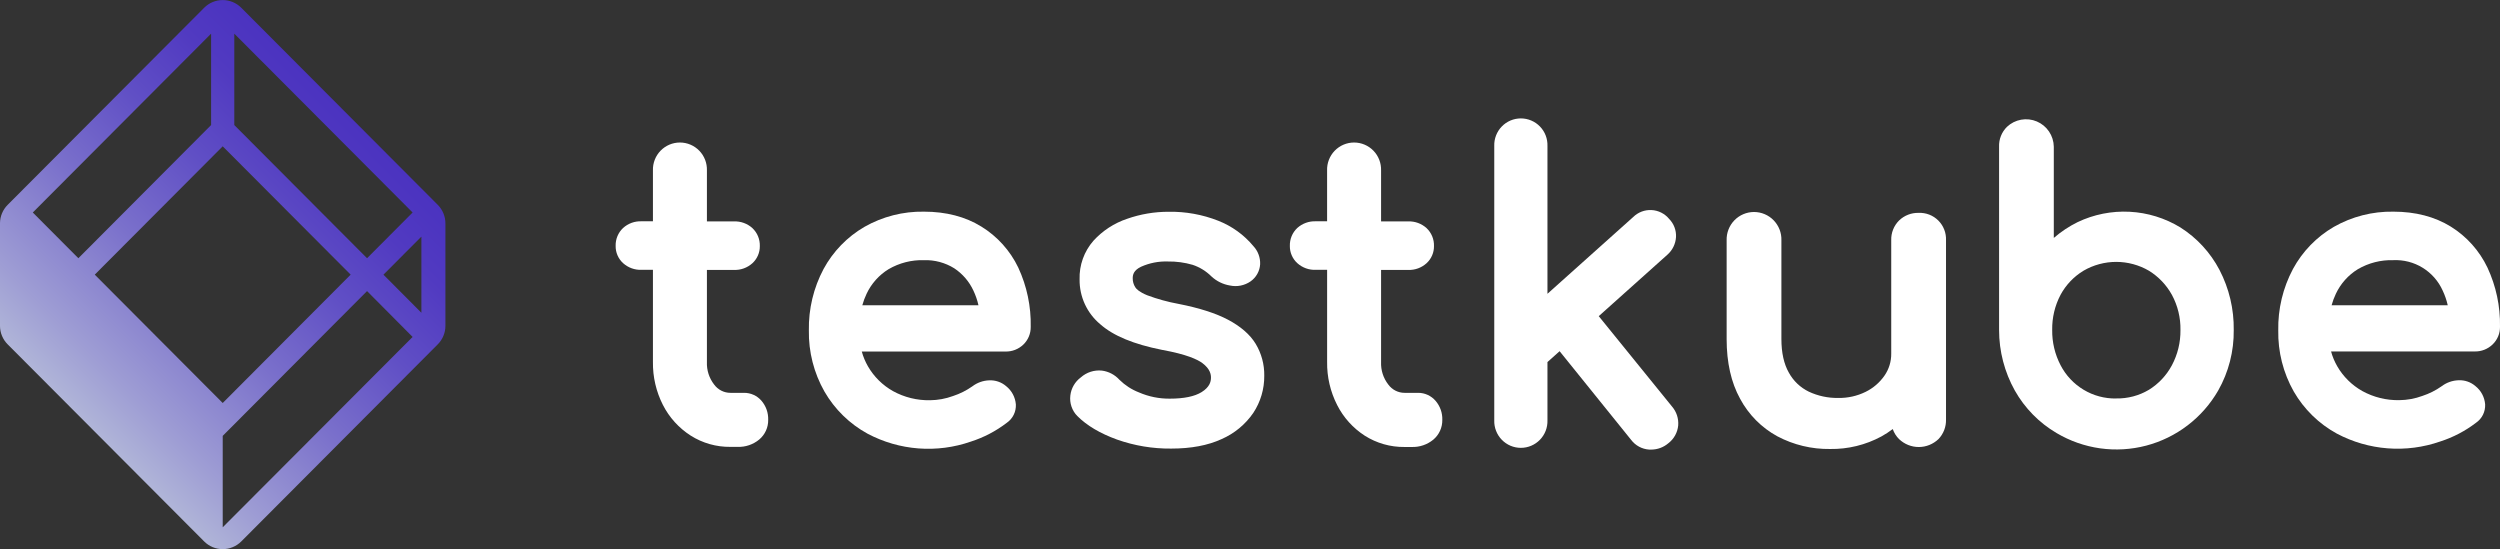 
<svg width="223" height="49" viewBox="0 0 223 49" fill="none" xmlns="http://www.w3.org/2000/svg">
<rect x="0" y="0" width="223" height="49" fill="#333333" stroke="none"/>
<g clip-path="url(#clip0_302_1022)">
<path d="M66.365 35.041H65.152C64.87 35.041 64.591 34.974 64.34 34.846C64.088 34.718 63.87 34.532 63.703 34.304C63.257 33.733 63.028 33.021 63.057 32.296V24.078H65.473C66.076 24.1 66.663 23.886 67.112 23.482C67.324 23.288 67.493 23.051 67.608 22.787C67.723 22.523 67.78 22.237 67.776 21.949C67.785 21.649 67.73 21.352 67.616 21.075C67.501 20.799 67.329 20.55 67.112 20.345C66.663 19.94 66.076 19.727 65.473 19.749H63.057V15.203C63.067 14.88 63.012 14.557 62.896 14.256C62.779 13.954 62.603 13.678 62.379 13.446C62.154 13.214 61.886 13.029 61.588 12.903C61.291 12.777 60.972 12.712 60.649 12.712C60.327 12.712 60.007 12.777 59.71 12.903C59.413 13.029 59.144 13.214 58.919 13.446C58.695 13.678 58.519 13.954 58.403 14.256C58.286 14.557 58.231 14.88 58.242 15.203V19.739H57.218C56.616 19.718 56.028 19.931 55.58 20.336C55.362 20.541 55.19 20.789 55.075 21.066C54.961 21.342 54.906 21.64 54.915 21.939C54.911 22.228 54.968 22.514 55.083 22.778C55.197 23.042 55.367 23.279 55.58 23.473C56.028 23.877 56.616 24.091 57.218 24.069H58.242V32.287C58.223 33.62 58.529 34.937 59.133 36.124C59.7 37.236 60.552 38.176 61.601 38.85C62.662 39.525 63.896 39.876 65.152 39.861H65.793C66.492 39.886 67.175 39.655 67.716 39.211C67.974 38.996 68.18 38.726 68.32 38.421C68.46 38.115 68.529 37.782 68.523 37.446C68.542 36.821 68.327 36.213 67.919 35.741C67.726 35.519 67.487 35.341 67.218 35.22C66.95 35.1 66.659 35.038 66.365 35.041Z" fill="white"/>
<path d="M87.534 20.209C86.106 19.326 84.385 18.88 82.421 18.88C80.561 18.847 78.725 19.316 77.107 20.237C75.571 21.13 74.31 22.43 73.462 23.994C72.567 25.678 72.116 27.564 72.151 29.472C72.118 31.383 72.599 33.268 73.542 34.928C74.456 36.511 75.785 37.81 77.386 38.685C78.792 39.431 80.335 39.878 81.921 39.999C83.507 40.12 85.1 39.913 86.602 39.39C87.756 39.02 88.837 38.455 89.8 37.718C90.065 37.537 90.278 37.29 90.421 37.003C90.564 36.715 90.63 36.395 90.615 36.074C90.589 35.759 90.5 35.452 90.352 35.172C90.204 34.893 90 34.647 89.753 34.45C89.335 34.088 88.795 33.901 88.243 33.926C87.695 33.943 87.166 34.131 86.729 34.464C86.204 34.833 85.627 35.123 85.017 35.323C84.357 35.566 83.66 35.694 82.957 35.701C81.804 35.723 80.665 35.442 79.654 34.886C78.726 34.364 77.954 33.601 77.421 32.677C77.182 32.262 76.997 31.819 76.871 31.357H89.674C89.97 31.365 90.265 31.315 90.541 31.208C90.817 31.101 91.07 30.94 91.284 30.735C91.496 30.531 91.663 30.286 91.776 30.015C91.889 29.743 91.944 29.451 91.94 29.157C91.978 27.333 91.598 25.524 90.83 23.869C90.106 22.357 88.961 21.085 87.534 20.209V20.209ZM82.421 23.207C83.371 23.177 84.308 23.429 85.116 23.93C85.86 24.421 86.452 25.11 86.827 25.919C87.025 26.338 87.177 26.777 87.279 27.23H76.918C77.016 26.878 77.143 26.535 77.299 26.206C77.726 25.297 78.409 24.534 79.263 24.01C80.221 23.452 81.314 23.174 82.421 23.207Z" fill="white"/>
<path d="M109.539 28.519C108.453 27.943 106.964 27.467 105.138 27.11C104.181 26.936 103.241 26.677 102.329 26.337C101.615 26.044 101.362 25.776 101.273 25.633C101.114 25.389 101.033 25.102 101.039 24.811C101.039 24.508 101.123 24.107 101.781 23.794C102.531 23.458 103.348 23.297 104.169 23.325C104.916 23.313 105.661 23.413 106.379 23.621C107.015 23.832 107.593 24.189 108.067 24.663C108.523 25.085 109.093 25.364 109.705 25.466C110.021 25.534 110.348 25.537 110.665 25.474C110.982 25.411 111.283 25.284 111.55 25.1C111.797 24.927 112.002 24.7 112.15 24.437C112.298 24.173 112.385 23.88 112.404 23.578C112.417 23.281 112.37 22.983 112.266 22.704C112.163 22.424 112.004 22.169 111.8 21.951C110.961 20.944 109.881 20.165 108.661 19.688C107.255 19.135 105.754 18.864 104.244 18.89C102.982 18.887 101.729 19.099 100.538 19.517C99.385 19.903 98.35 20.579 97.53 21.479C96.7 22.43 96.26 23.661 96.299 24.924C96.29 25.684 96.45 26.437 96.768 27.128C97.086 27.818 97.553 28.429 98.136 28.916C99.307 29.956 101.121 30.705 103.67 31.212C105.852 31.604 106.821 32.069 107.25 32.386C107.952 32.916 108.029 33.405 108.017 33.727C108.006 34.048 107.91 34.522 107.184 34.976C106.561 35.363 105.609 35.56 104.351 35.56C103.405 35.571 102.467 35.381 101.598 35.004C100.946 34.752 100.353 34.368 99.854 33.877C99.445 33.424 98.888 33.133 98.284 33.057C97.947 33.023 97.606 33.059 97.284 33.163C96.962 33.267 96.664 33.438 96.411 33.663C96.152 33.853 95.934 34.096 95.773 34.375C95.612 34.654 95.51 34.963 95.474 35.283C95.434 35.615 95.469 35.952 95.577 36.268C95.684 36.585 95.862 36.872 96.097 37.11C96.945 37.96 98.134 38.664 99.632 39.207C101.185 39.756 102.822 40.03 104.469 40.014C106.243 40.014 107.746 39.73 108.963 39.169C110.106 38.671 111.086 37.862 111.793 36.833C112.443 35.85 112.784 34.694 112.772 33.515C112.789 32.509 112.521 31.518 111.999 30.658C111.498 29.838 110.667 29.115 109.539 28.519Z" fill="white"/>
<path d="M126.5 35.041H125.287C125.005 35.041 124.727 34.974 124.475 34.846C124.223 34.718 124.005 34.532 123.838 34.304C123.392 33.733 123.163 33.021 123.192 32.296V24.078H125.608C126.211 24.101 126.799 23.887 127.247 23.482C127.459 23.288 127.629 23.051 127.743 22.787C127.858 22.523 127.915 22.237 127.911 21.949C127.92 21.649 127.865 21.352 127.751 21.075C127.636 20.799 127.464 20.55 127.247 20.345C126.799 19.94 126.211 19.726 125.608 19.749H123.192V15.203C123.202 14.88 123.147 14.557 123.031 14.256C122.914 13.954 122.739 13.678 122.514 13.446C122.289 13.214 122.021 13.029 121.723 12.903C121.426 12.777 121.107 12.712 120.784 12.712C120.462 12.712 120.142 12.777 119.845 12.903C119.548 13.029 119.279 13.214 119.055 13.446C118.83 13.678 118.654 13.954 118.538 14.256C118.421 14.557 118.366 14.88 118.377 15.203V19.739H117.356C116.753 19.719 116.166 19.933 115.717 20.336C115.5 20.541 115.328 20.79 115.214 21.066C115.1 21.343 115.046 21.64 115.055 21.939C115.051 22.228 115.108 22.514 115.223 22.778C115.337 23.042 115.507 23.279 115.72 23.473C116.168 23.878 116.755 24.092 117.358 24.069H118.379V32.287C118.36 33.62 118.667 34.937 119.271 36.124C119.834 37.238 120.684 38.182 121.731 38.859C122.792 39.534 124.026 39.885 125.282 39.871H125.924C126.622 39.895 127.305 39.664 127.846 39.221C128.104 39.006 128.31 38.736 128.45 38.43C128.59 38.124 128.659 37.791 128.654 37.455C128.674 36.831 128.458 36.222 128.05 35.75C127.857 35.527 127.62 35.348 127.352 35.226C127.085 35.103 126.794 35.04 126.5 35.041Z" fill="white"/>
<path d="M142.608 28.201L148.732 22.719C148.957 22.521 149.14 22.281 149.272 22.012C149.404 21.743 149.481 21.45 149.5 21.151C149.516 20.852 149.47 20.553 149.364 20.273C149.259 19.993 149.096 19.739 148.886 19.526C148.694 19.293 148.455 19.102 148.185 18.966C147.915 18.83 147.62 18.752 147.319 18.737C147.017 18.721 146.716 18.769 146.433 18.876C146.151 18.984 145.894 19.149 145.679 19.361L138.033 26.206V13.017C138.043 12.698 137.989 12.381 137.875 12.083C137.76 11.786 137.587 11.514 137.366 11.286C137.144 11.056 136.879 10.874 136.586 10.75C136.294 10.626 135.979 10.562 135.661 10.562C135.343 10.562 135.028 10.626 134.735 10.75C134.442 10.874 134.178 11.056 133.956 11.286C133.735 11.514 133.562 11.786 133.447 12.083C133.332 12.381 133.278 12.698 133.288 13.017V37.492C133.278 37.811 133.332 38.129 133.447 38.426C133.562 38.724 133.735 38.995 133.956 39.224C134.178 39.453 134.442 39.635 134.735 39.76C135.028 39.884 135.343 39.948 135.661 39.948C135.979 39.948 136.294 39.884 136.586 39.76C136.879 39.635 137.144 39.453 137.366 39.224C137.587 38.995 137.76 38.724 137.875 38.426C137.989 38.129 138.043 37.811 138.033 37.492V32.296L139.117 31.327L145.504 39.246C145.694 39.494 145.935 39.699 146.21 39.847C146.485 39.994 146.789 40.082 147.1 40.103C147.163 40.103 147.229 40.103 147.292 40.103C147.849 40.102 148.387 39.903 148.811 39.542C149.061 39.352 149.269 39.112 149.421 38.837C149.573 38.562 149.667 38.259 149.696 37.946C149.719 37.643 149.683 37.34 149.589 37.051C149.495 36.764 149.345 36.497 149.148 36.267L142.608 28.201Z" fill="white"/>
<path d="M171.138 18.988C170.818 18.98 170.5 19.036 170.202 19.152C169.904 19.268 169.631 19.442 169.401 19.664C169.168 19.895 168.985 20.172 168.864 20.477C168.743 20.782 168.687 21.109 168.698 21.437V31.533C168.708 32.239 168.497 32.929 168.095 33.508C167.665 34.126 167.086 34.624 166.411 34.954C165.649 35.328 164.809 35.514 163.96 35.497C163.055 35.511 162.158 35.318 161.338 34.933C160.589 34.568 159.971 33.979 159.569 33.247C159.126 32.475 158.901 31.465 158.901 30.244V21.437C158.912 21.109 158.856 20.782 158.738 20.476C158.619 20.17 158.441 19.891 158.213 19.655C157.986 19.419 157.713 19.232 157.411 19.104C157.11 18.976 156.786 18.91 156.459 18.91C156.131 18.91 155.807 18.976 155.506 19.104C155.205 19.232 154.932 19.419 154.704 19.655C154.476 19.891 154.298 20.17 154.18 20.476C154.061 20.782 154.006 21.109 154.016 21.437V30.254C154.016 32.334 154.418 34.123 155.219 35.572C155.977 36.988 157.131 38.151 158.539 38.918C159.988 39.685 161.607 40.074 163.246 40.05C164.839 40.075 166.412 39.691 167.816 38.934C168.17 38.737 168.51 38.516 168.834 38.272C168.951 38.611 169.144 38.918 169.398 39.169C169.872 39.621 170.5 39.874 171.154 39.874C171.808 39.874 172.437 39.621 172.91 39.169C173.132 38.938 173.305 38.665 173.421 38.366C173.537 38.067 173.592 37.748 173.584 37.427V21.437C173.598 21.111 173.545 20.786 173.427 20.483C173.309 20.179 173.13 19.903 172.9 19.673C172.67 19.442 172.395 19.262 172.092 19.145C171.789 19.027 171.465 18.974 171.14 18.988H171.138Z" fill="white"/>
<path d="M194.485 20.284C193.116 19.45 191.561 18.971 189.962 18.889C188.362 18.807 186.767 19.125 185.32 19.815C184.556 20.192 183.844 20.666 183.199 21.223V13.088C183.192 12.605 183.045 12.136 182.776 11.736C182.508 11.336 182.129 11.023 181.686 10.835C181.243 10.647 180.755 10.592 180.282 10.678C179.809 10.763 179.37 10.984 179.02 11.315C178.787 11.545 178.604 11.822 178.483 12.127C178.362 12.432 178.306 12.759 178.318 13.088V29.437C178.317 31.328 178.801 33.187 179.723 34.837C180.609 36.409 181.894 37.717 183.447 38.629C184.64 39.336 185.96 39.799 187.333 39.992C188.705 40.184 190.102 40.101 191.442 39.749C192.782 39.397 194.039 38.781 195.141 37.938C196.243 37.096 197.167 36.042 197.861 34.839C198.794 33.195 199.273 31.331 199.249 29.439C199.276 27.573 198.839 25.729 197.978 24.074C197.165 22.525 195.96 21.218 194.485 20.284V20.284ZM188.759 35.546C187.74 35.562 186.737 35.293 185.862 34.769C184.987 34.245 184.275 33.487 183.805 32.581C183.299 31.61 183.041 30.529 183.056 29.434C183.037 28.342 183.293 27.263 183.801 26.297C184.28 25.412 184.986 24.67 185.847 24.149C186.733 23.633 187.741 23.361 188.766 23.361C189.791 23.361 190.798 23.633 191.685 24.149C192.543 24.678 193.249 25.421 193.736 26.305C194.255 27.267 194.517 28.347 194.497 29.441C194.51 30.536 194.248 31.617 193.733 32.583C193.254 33.48 192.548 34.234 191.685 34.769C190.801 35.295 189.787 35.563 188.759 35.541V35.546Z" fill="white"/>
<path d="M222.344 30.721C222.556 30.517 222.723 30.272 222.836 30C222.949 29.729 223.004 29.437 223 29.143C223.033 27.323 222.65 25.519 221.881 23.869C221.161 22.359 220.024 21.088 218.603 20.209C217.175 19.326 215.455 18.88 213.491 18.88C211.63 18.847 209.795 19.316 208.177 20.237C206.641 21.13 205.379 22.43 204.532 23.994C203.637 25.678 203.185 27.564 203.221 29.472C203.186 31.38 203.663 33.262 204.602 34.921C205.515 36.504 206.845 37.803 208.446 38.678C209.852 39.424 211.395 39.871 212.981 39.992C214.566 40.113 216.16 39.906 217.662 39.383C218.816 39.013 219.897 38.447 220.86 37.711C221.125 37.53 221.338 37.283 221.481 36.996C221.624 36.708 221.69 36.388 221.675 36.067C221.649 35.752 221.56 35.445 221.412 35.165C221.264 34.886 221.06 34.64 220.813 34.443C220.395 34.081 219.855 33.893 219.303 33.919C218.755 33.937 218.226 34.124 217.789 34.456C217.264 34.826 216.687 35.116 216.077 35.316C215.417 35.559 214.72 35.687 214.017 35.694C212.864 35.716 211.725 35.435 210.714 34.879C209.786 34.357 209.014 33.594 208.481 32.67C208.242 32.255 208.057 31.812 207.931 31.35H220.734C221.03 31.358 221.325 31.306 221.602 31.198C221.878 31.09 222.131 30.927 222.344 30.721V30.721ZM213.481 23.207C214.402 23.164 215.315 23.399 216.1 23.883C216.886 24.367 217.508 25.076 217.887 25.919C218.085 26.338 218.237 26.777 218.339 27.23H207.978C208.075 26.878 208.203 26.535 208.359 26.206C208.786 25.297 209.469 24.534 210.323 24.01C211.28 23.452 212.374 23.174 213.481 23.207Z" fill="white"/>
<path d="M39.048 18.272L21.514 0.686C21.075 0.25 20.483 0.005 19.866 0.005C19.248 0.005 18.656 0.25 18.218 0.686L0.684 18.272C0.248 18.708 0.002 19.299 0 19.916L0 29.073C0.002 29.69 0.248 30.28 0.684 30.716L18.218 48.303C18.656 48.739 19.248 48.983 19.866 48.983C20.483 48.983 21.075 48.739 21.514 48.303L39.048 30.716C39.483 30.28 39.729 29.69 39.731 29.073V19.916C39.729 19.299 39.483 18.708 39.048 18.272V18.272ZM37.589 27.899L34.204 24.501L37.589 21.106V27.899ZM32.741 23.034L20.9 11.155V3.003L36.805 18.955L32.741 23.034ZM8.453 24.499L19.866 13.052L31.278 24.499L19.866 35.947L8.453 24.499ZM18.831 3.003V11.155L6.99 23.034L2.926 18.955L18.831 3.003ZM19.866 47.035V38.88L32.741 25.966L36.805 30.054L19.866 47.035Z" fill="url(#paint0_linear_302_1022)"/>
</g>
<defs>
<linearGradient id="paint0_linear_302_1022" x1="7.168" y1="37.234" x2="32.639" y2="11.842" gradientUnits="userSpaceOnUse">
<stop stop-color="#B0B5D8"/>
<stop offset="0.13" stop-color="#9E9DD4"/>
<stop offset="0.41" stop-color="#7A70CB"/>
<stop offset="0.66" stop-color="#604FC5"/>
<stop offset="0.86" stop-color="#513AC1"/>
<stop offset="1" stop-color="#4B33C0"/>
</linearGradient>
<clipPath id="clip0_302_1022">
<rect width="223" height="49" fill="white"/>
</clipPath>
</defs>
</svg>
